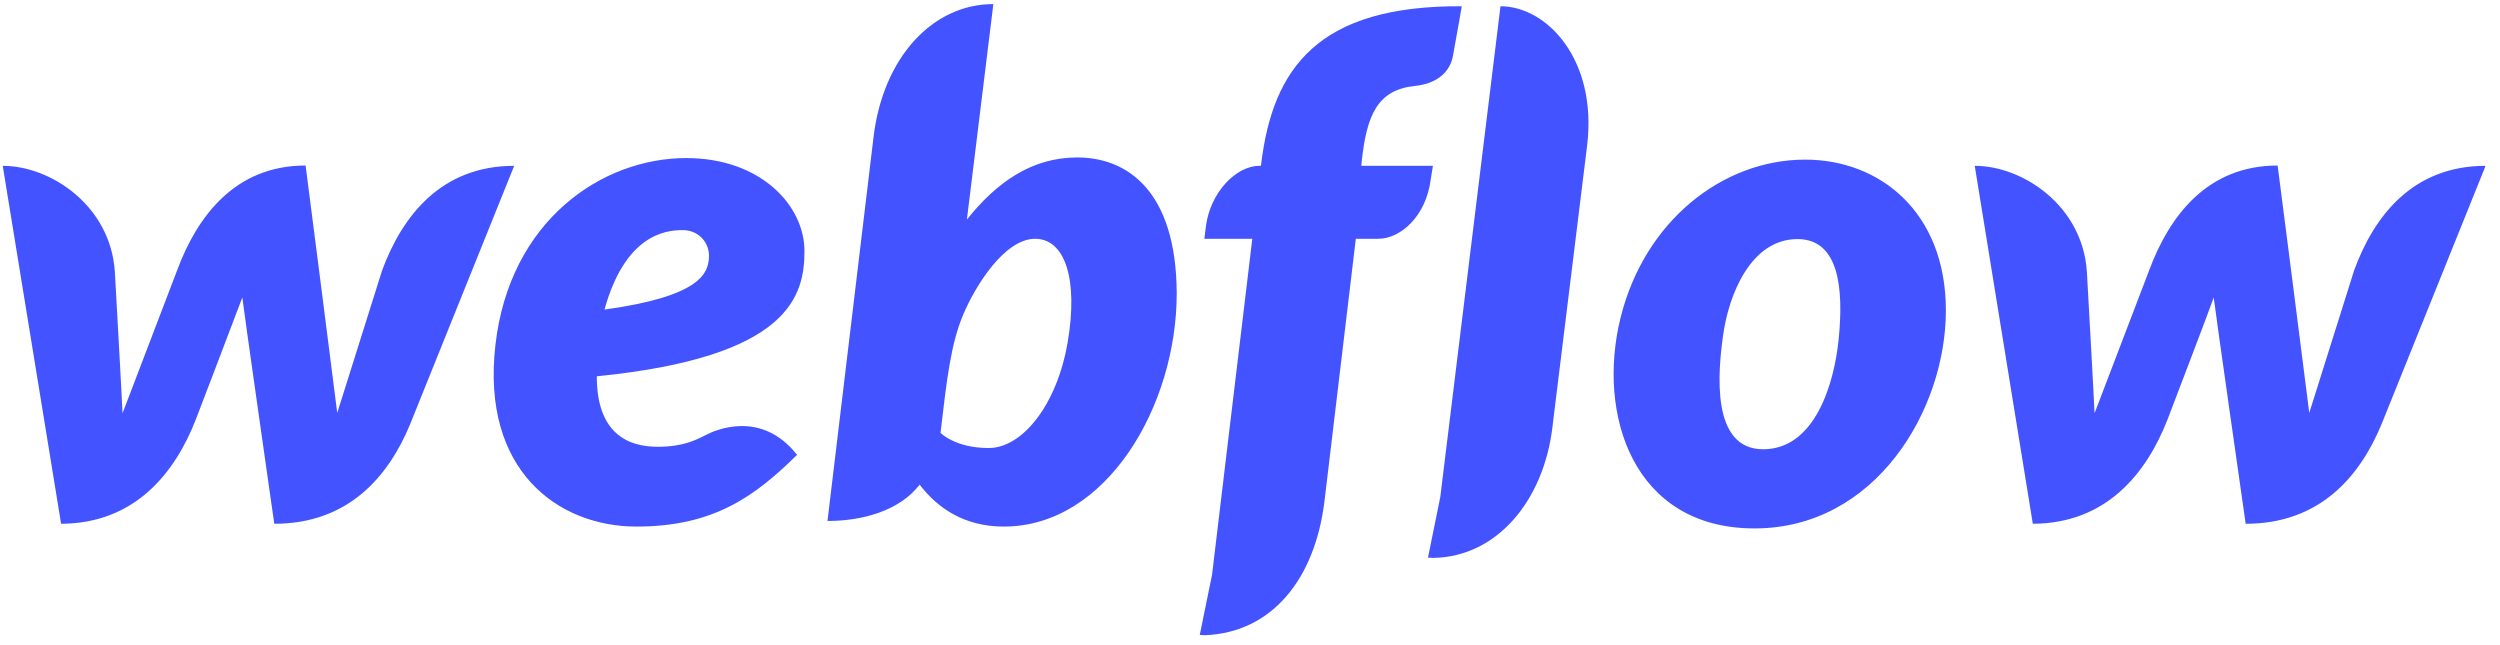<?xml version="1.0" encoding="UTF-8"?>
<svg xmlns="http://www.w3.org/2000/svg" width="159" height="41" viewBox="0 0 159 41" fill="none">
  <path d="M51.163 15.957C51.163 13.094 48.408 10.053 43.641 10.053C38.288 10.053 32.408 14.022 31.509 21.939C30.591 29.936 35.514 33.49 40.476 33.49C45.438 33.49 48.037 31.535 50.694 28.929C48.408 26.026 45.458 27.369 44.892 27.665C44.266 27.981 43.465 28.415 41.824 28.415C39.91 28.415 37.956 27.547 37.956 23.933C50.225 22.709 51.163 18.82 51.163 15.957ZM45.087 16.43C45.009 17.319 44.657 18.839 38.445 19.688C39.754 14.989 42.254 14.634 43.407 14.634C44.481 14.634 45.165 15.483 45.087 16.43ZM24.301 17.201C24.301 17.201 21.663 25.572 21.448 26.263C21.37 25.552 19.436 10.527 19.436 10.527C14.943 10.527 12.54 13.765 11.27 17.181C11.27 17.181 8.066 25.572 7.793 26.283C7.773 25.631 7.304 17.279 7.304 17.279C7.031 13.094 3.241 10.547 0.174 10.547L3.886 33.312C8.594 33.292 11.133 30.074 12.462 26.658C12.462 26.658 15.295 19.254 15.412 18.918C15.431 19.234 17.444 33.312 17.444 33.312C22.171 33.312 24.711 30.291 26.078 26.994L32.701 10.547C28.032 10.547 25.57 13.765 24.301 17.201ZM68.51 10.014C65.6 10.014 63.373 11.613 61.497 13.962V13.943L63.177 0.26C59.309 0.26 56.164 3.656 55.558 8.71L52.628 33.134C54.855 33.134 57.219 32.483 58.489 30.824C59.622 32.305 61.321 33.49 63.841 33.49C70.366 33.49 74.84 25.829 74.84 18.642C74.801 12.087 71.656 10.014 68.51 10.014ZM67.905 21.762C67.221 25.77 65.013 28.494 62.884 28.494C60.735 28.494 59.817 27.527 59.817 27.527C60.227 24.012 60.481 21.86 61.263 20.004C62.044 18.148 63.9 15.187 65.834 15.187C67.729 15.187 68.589 17.734 67.905 21.762ZM91.133 10.547H86.581L86.601 10.31C86.913 7.309 87.617 5.729 89.941 5.472C91.524 5.314 92.227 4.485 92.403 3.577C92.54 2.866 92.969 0.398 92.969 0.398C83.827 0.339 80.955 4.327 80.213 10.408L80.193 10.547H80.095C78.611 10.547 76.969 12.245 76.696 14.397L76.598 15.187H79.646L77.087 36.55L76.305 40.381C76.403 40.381 76.52 40.4 76.618 40.4C80.896 40.242 83.631 36.827 84.237 31.871L86.23 15.187H87.656C89.062 15.187 90.703 13.765 90.996 11.396L91.133 10.547ZM114.811 10.152C109.555 10.152 104.593 14.061 103.069 20.202C101.546 26.342 103.851 33.608 111.587 33.608C119.304 33.608 123.758 26.046 123.758 19.748C123.758 13.489 119.558 10.152 114.811 10.152ZM116.94 21.564C116.666 24.348 115.455 28.573 112.134 28.573C108.794 28.573 109.262 23.637 109.594 21.288C109.946 18.78 111.333 15.206 114.322 15.206C116.999 15.206 117.253 18.425 116.94 21.564ZM149.721 17.201C149.721 17.201 147.084 25.572 146.869 26.263C146.791 25.552 144.857 10.527 144.857 10.527C140.364 10.527 137.961 13.765 136.691 17.181C136.691 17.181 133.487 25.572 133.213 26.283C133.194 25.631 132.725 17.279 132.725 17.279C132.452 13.094 128.662 10.547 125.594 10.547L129.287 33.312C133.995 33.292 136.535 30.074 137.863 26.658C137.863 26.658 140.696 19.254 140.793 18.918C140.813 19.234 142.825 33.312 142.825 33.312C147.553 33.312 150.092 30.291 151.46 26.994L158.083 10.547C153.433 10.547 150.972 13.765 149.721 17.201ZM95.431 0.398L91.602 31.614L90.82 35.464C90.918 35.464 91.035 35.484 91.133 35.484C95.255 35.425 98.186 31.772 98.733 27.172L100.94 9.263C101.604 3.794 98.381 0.398 95.431 0.398Z" fill="#4353FF"></path>
</svg>

